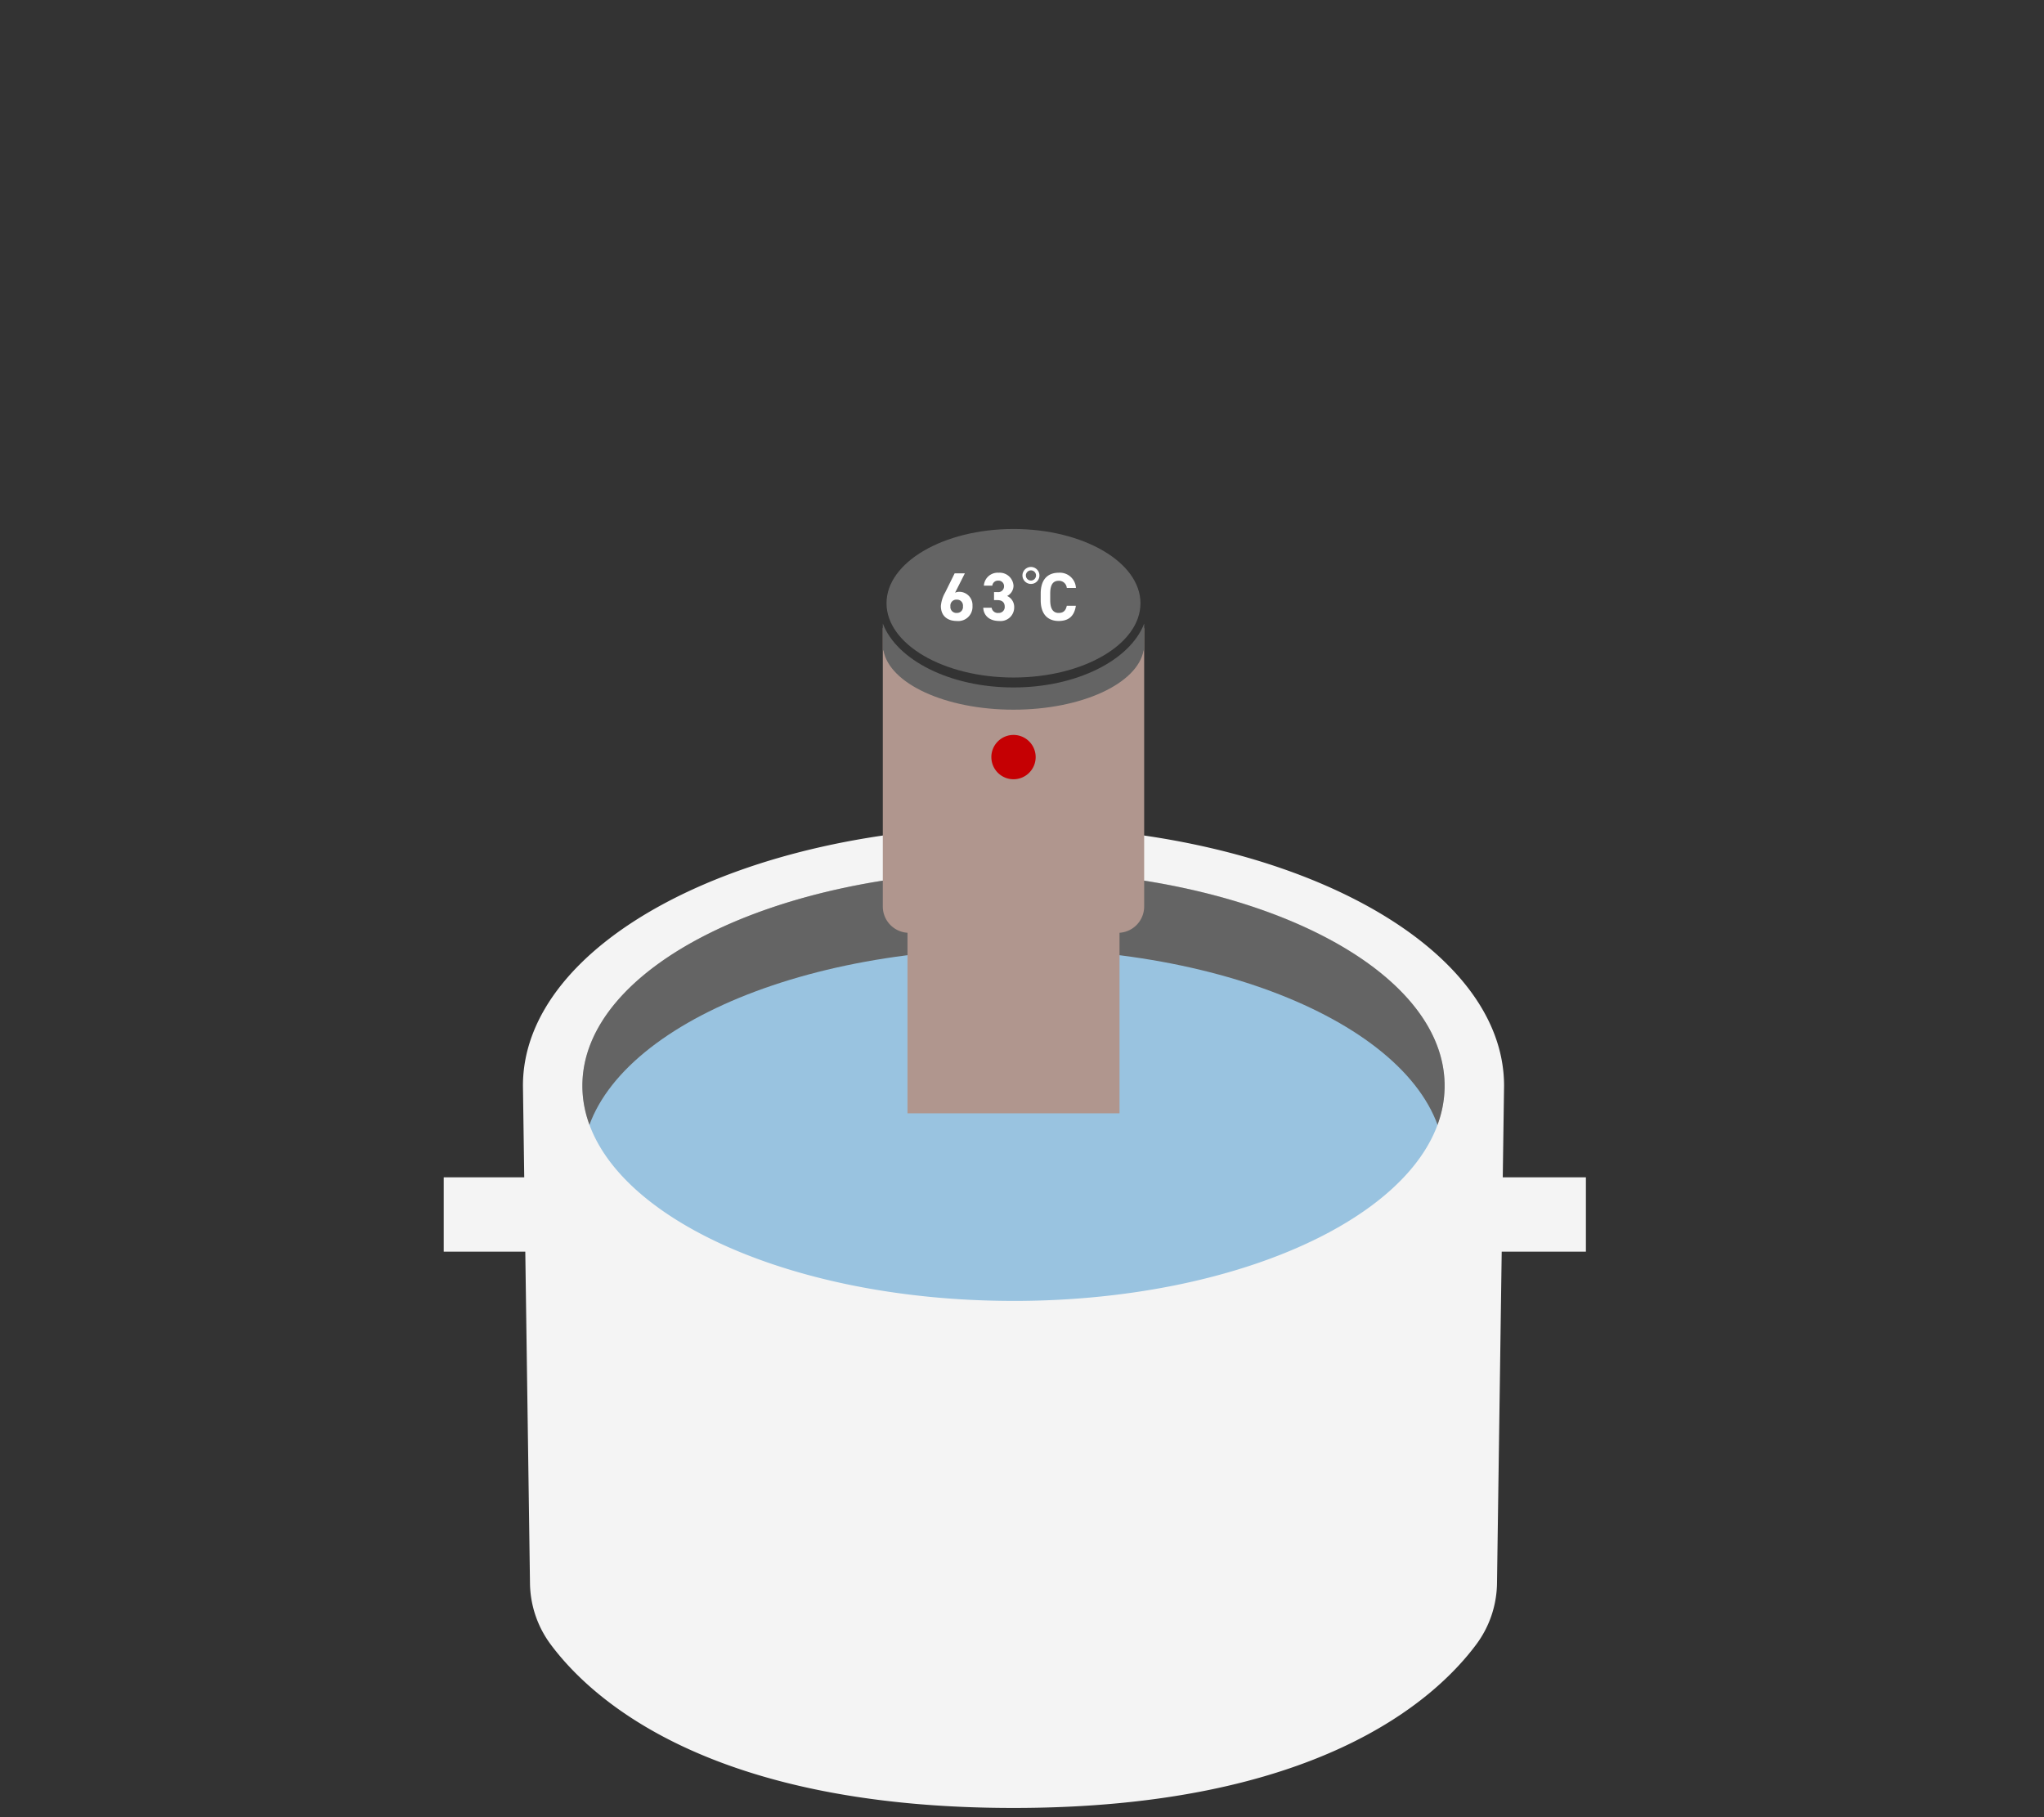 <?xml version="1.0" encoding="UTF-8"?> <svg xmlns="http://www.w3.org/2000/svg" xmlns:xlink="http://www.w3.org/1999/xlink" width="450" height="400" viewBox="0 0 450 400"><rect x="0" y="0" width="450" height="400" fill="#333333" stroke="none"/><defs><clipPath id="clip-path"><rect id="長方形_2052" data-name="長方形 2052" width="450" height="400" transform="translate(6740 4372)" fill="#fff" stroke="#707070" stroke-width="1"></rect></clipPath></defs><g id="point_img_decarbon3-1_01" transform="translate(-6740 -4372)" clip-path="url(#clip-path)"><g id="グループ_1770" data-name="グループ 1770" transform="translate(6361 4200)"><rect id="長方形_2049" data-name="長方形 2049" width="19.655" height="16.361" transform="translate(708.492 431.154)" fill="#f4f4f4"></rect><rect id="長方形_2050" data-name="長方形 2050" width="19.655" height="16.361" transform="translate(476.689 431.154)" fill="#f4f4f4"></rect><path id="パス_35169" data-name="パス 35169" d="M189.957,136.7c-52.42,0-94.915,21.206-94.915,47.366s42.5,47.364,94.915,47.364,94.915-21.206,94.915-47.364S242.384,136.7,189.957,136.7" transform="translate(412.171 226.922)" fill="#646464"></path><path id="パス_35170" data-name="パス 35170" d="M189.957,149.505c-52.42,0-94.915,21.206-94.915,47.366s42.5,47.362,94.915,47.362,94.915-21.206,94.915-47.364-42.489-47.363-94.915-47.363" transform="translate(412.171 231.315)" fill="#99c3e0"></path><path id="パス_35171" data-name="パス 35171" d="M193.3,129.438c-59.646,0-108,25.571-108,57.119L86.85,296.049a23.047,23.047,0,0,0,4.5,13.415c9.231,12.443,35.5,36.072,101.945,36.072s92.714-23.629,101.945-36.072a23.038,23.038,0,0,0,4.506-13.415L301.3,186.557c0-31.548-48.349-57.119-108-57.119m0,104.487c-52.42,0-94.915-21.206-94.915-47.364S140.879,139.2,193.3,139.2s94.915,21.206,94.915,47.366-42.495,47.364-94.915,47.364" transform="translate(408.829 224.432)" fill="#f4f4f4"></path><rect id="長方形_2051" data-name="長方形 2051" width="46.679" height="50.208" transform="translate(578.79 366.856)" fill="#b0968e"></rect><path id="パス_35172" data-name="パス 35172" d="M196.038,164.078H150.089a5.8,5.8,0,0,1-5.8-5.8h0V96.857s3.237,15.821,28.769,15.821,28.772-15.821,28.772-15.821V158.28a5.8,5.8,0,0,1-5.8,5.8" transform="translate(429.066 213.255)" fill="#b0968e"></path><path id="パス_35173" data-name="パス 35173" d="M200.807,97.068c0-9.013-12.538-16.346-27.951-16.346S144.9,88.055,144.9,97.068s12.54,16.347,27.954,16.347,27.951-7.333,27.951-16.347" transform="translate(429.274 207.721)" fill="#646464"></path><path id="パス_35174" data-name="パス 35174" d="M173.063,110.286c-13.967,0-25.687-6.015-28.769-14.065v5.909h.134c1.327,7.314,13.633,13.049,28.639,13.049s27.312-5.735,28.637-13.049h.134V96.221c-3.086,8.046-14.8,14.065-28.776,14.065" transform="translate(429.066 213.037)" fill="#646464"></path><path id="パス_35175" data-name="パス 35175" d="M162.084,119.354a4.878,4.878,0,1,1,4.879,4.877h0a4.877,4.877,0,0,1-4.877-4.877" transform="translate(435.168 219.299)" fill="#c50003"></path><path id="パス_35185" data-name="パス 35185" d="M5.85-10.35H3.6L1.515-6.135A7.207,7.207,0,0,0,.57-3.18c0,2.3,1.56,3.315,3.5,3.315A3.137,3.137,0,0,0,7.53-3.2,2.907,2.907,0,0,0,4.7-6.285a2.23,2.23,0,0,0-1.005.2ZM2.67-3.105a1.309,1.309,0,0,1,1.4-1.455A1.3,1.3,0,0,1,5.43-3.105a1.306,1.306,0,0,1-1.365,1.47A1.314,1.314,0,0,1,2.67-3.105Z" transform="translate(585.569 308.556)" fill="#fff"></path><path id="パス_35186" data-name="パス 35186" d="M2.91-4.455h.765c1.065,0,1.59.54,1.59,1.455a1.3,1.3,0,0,1-1.35,1.365,1.369,1.369,0,0,1-1.53-1.14H.54C.615-1.1,1.86.135,4.05.135a2.992,2.992,0,0,0,3.3-3.03A2.648,2.648,0,0,0,5.79-5.37,2.532,2.532,0,0,0,7.2-7.635a3.048,3.048,0,0,0-3.27-2.85A3.047,3.047,0,0,0,.675-7.635h1.86a1.231,1.231,0,0,1,1.29-1.11,1.2,1.2,0,0,1,1.29,1.2,1.272,1.272,0,0,1-1.44,1.32H2.91Z" transform="translate(594.931 308.556)" fill="#fff"></path><path id="パス_35187" data-name="パス 35187" d="M8.46-7.14a3.543,3.543,0,0,0-3.795-3.345c-2.325,0-3.96,1.38-3.96,4.575v1.47C.705-1.275,2.34.135,4.665.135,6.8.135,8.1-.885,8.445-3.21h-2c-.225,1.05-.735,1.575-1.785,1.575-1.215,0-1.86-.885-1.86-2.8V-5.91c0-1.98.645-2.8,1.86-2.8A1.719,1.719,0,0,1,6.45-7.14Z" transform="translate(607.413 308.556)" fill="#fff"></path><path id="パス_35188" data-name="パス 35188" d="M170.449,88.718a1.493,1.493,0,1,1-1.493-1.493A1.494,1.494,0,0,1,170.449,88.718Z" transform="translate(437.014 209.951)" fill="none" stroke="#fff" stroke-miterlimit="10" stroke-width="0.75"></path></g></g></svg> 